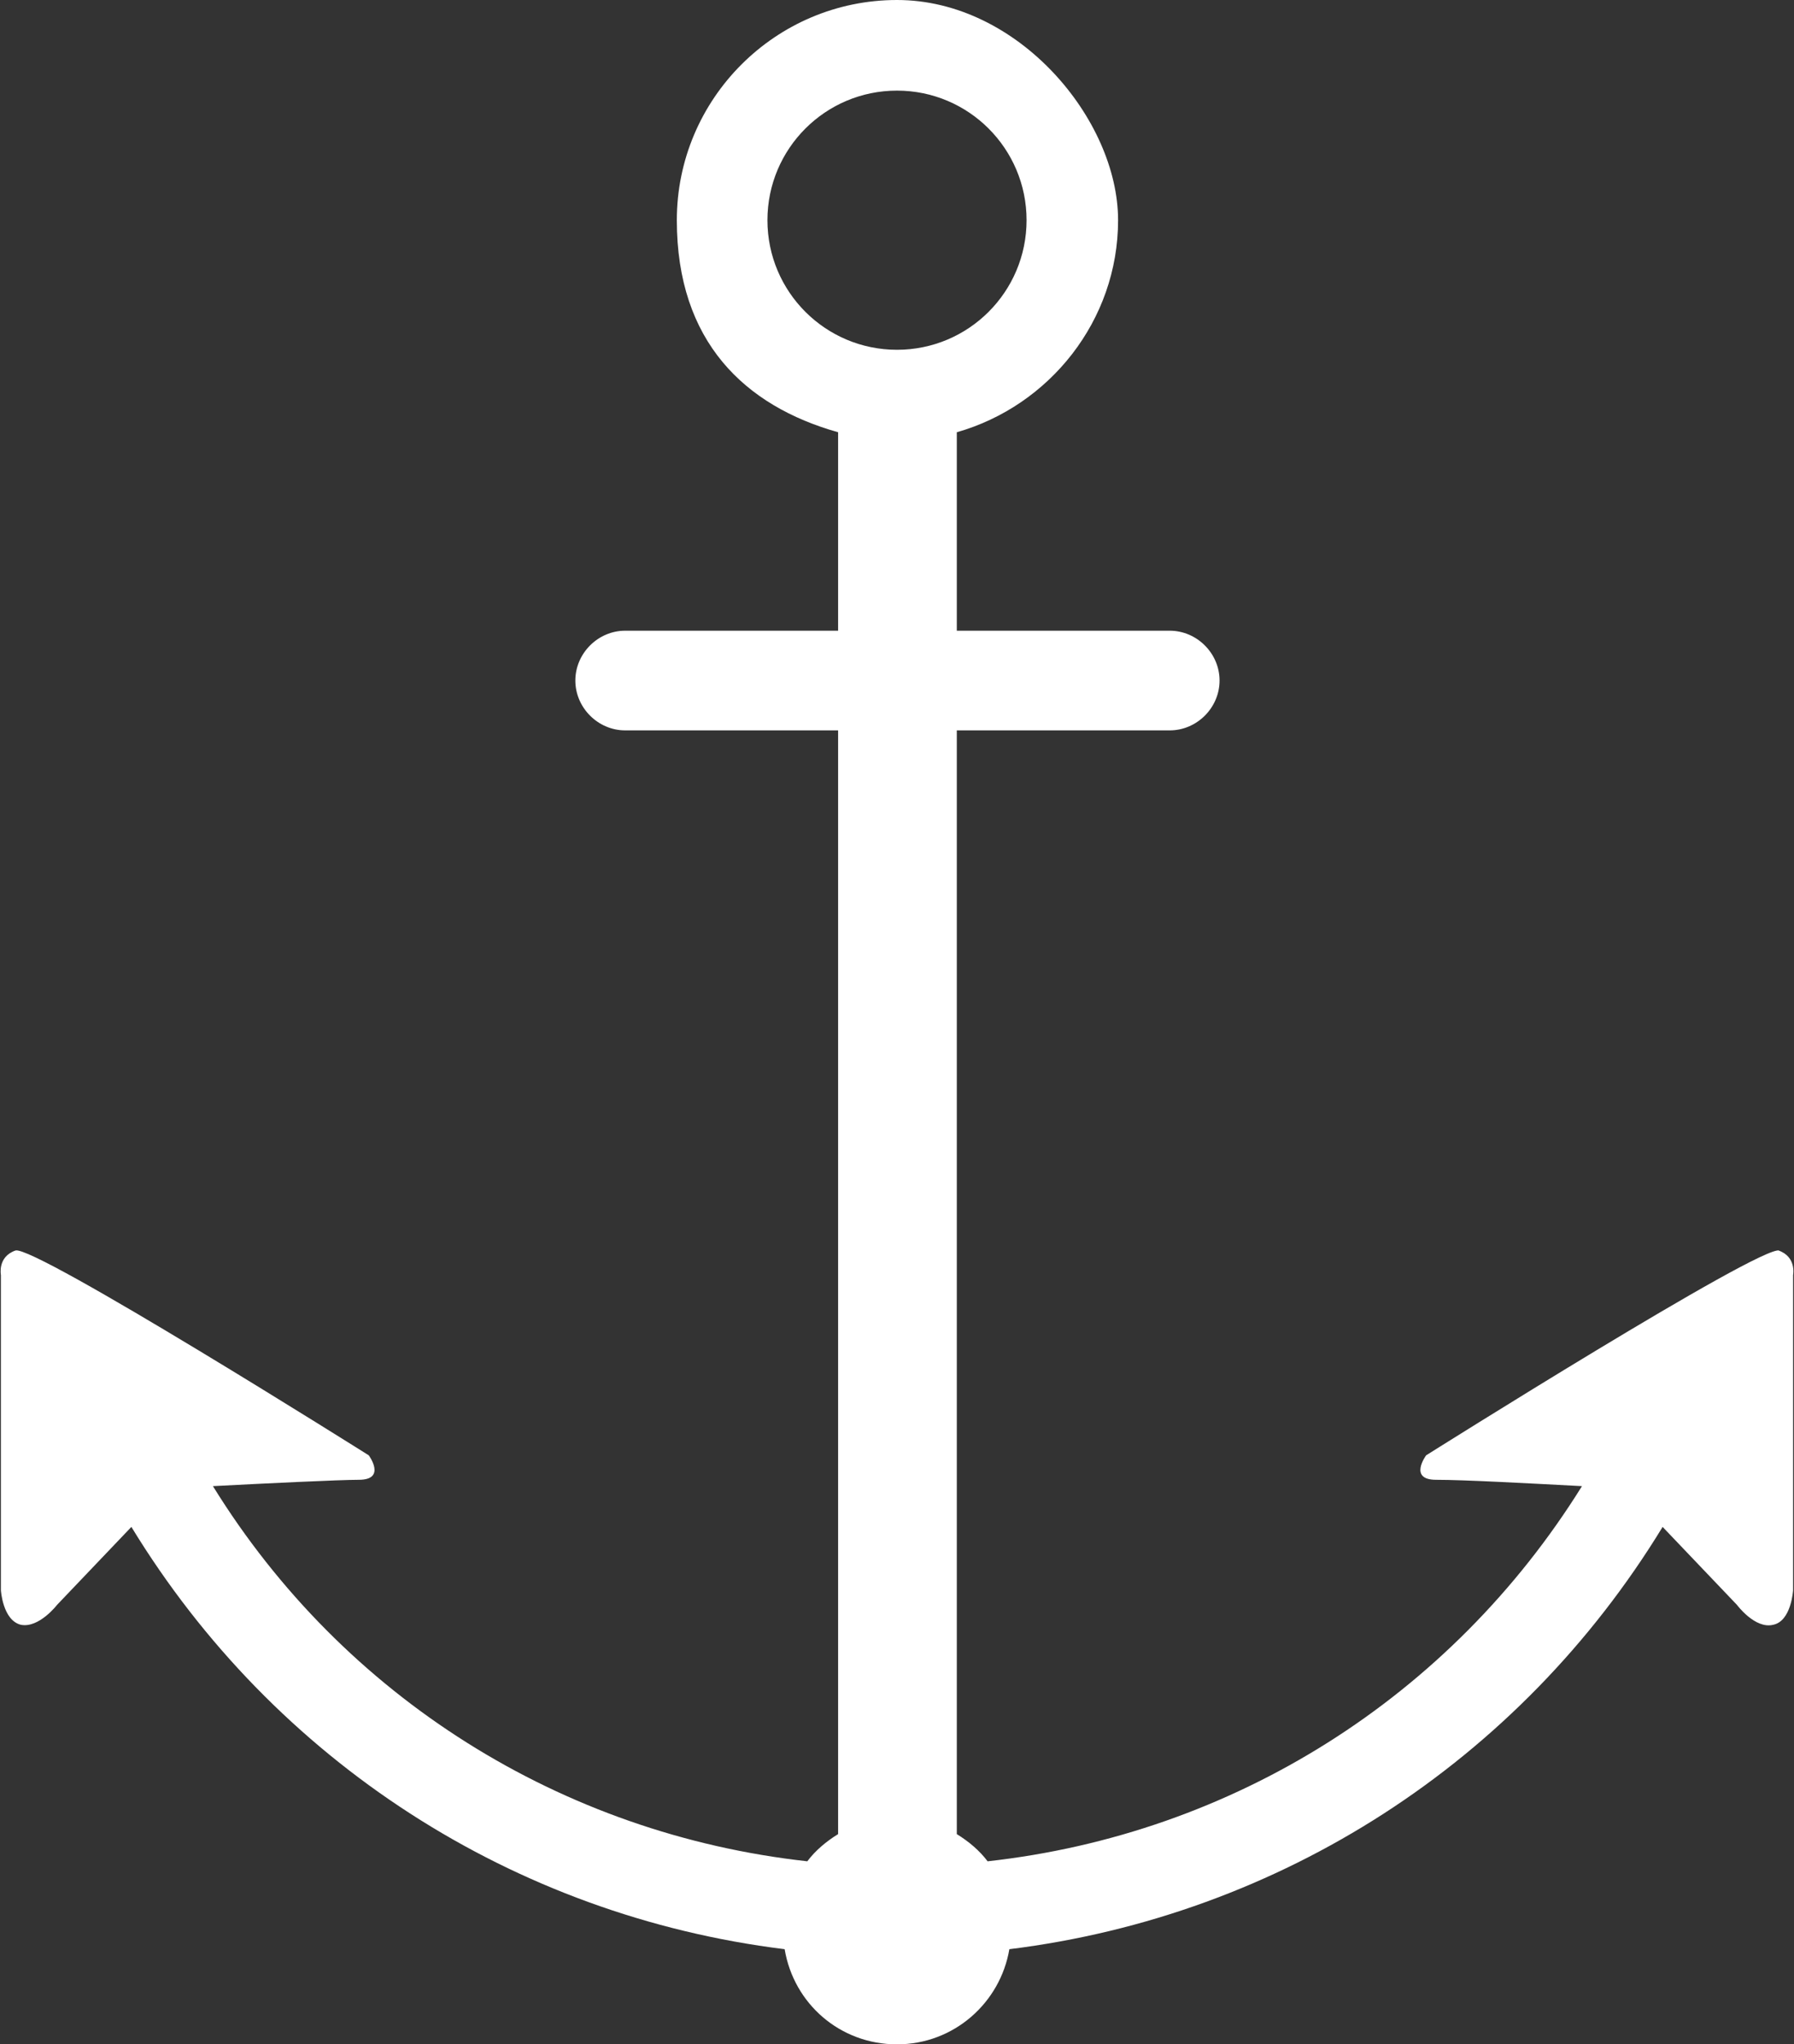 <?xml version="1.0" encoding="UTF-8"?><svg id="Layer_2" xmlns="http://www.w3.org/2000/svg" viewBox="0 0 198 225.6"><rect x="0" y="0" width="198" height="225.6" fill="#333333" stroke="none"/><defs><style>.cls-1{fill:#fff;}</style></defs><g id="Layer_1-2"><path class="cls-1" d="M196.4,138c-2-.7-39,22.6-39,22.6,0,0-2,2.7,1.1,2.7s10.4.4,16.1.7c-14.5,23.3-38.5,38.4-65.6,41.4-.9-1.2-2.1-2.2-3.4-3v-121.8h23.5c3,0,5.5-2.5,5.5-5.5s-2.5-5.5-5.5-5.5h-23.5v-21.9c10.2-2.9,17.8-12.3,17.8-23.4S112.4,0,99,0s-24.3,10.9-24.3,24.3,7.5,20.5,17.8,23.4v21.9h-23.5c-3,0-5.5,2.5-5.5,5.5s2.5,5.5,5.5,5.5h23.5v121.8c-1.3.8-2.5,1.8-3.4,3-27.1-3-51.2-18.1-65.6-41.4,5.7-.3,14-.7,16.1-.7,3.1,0,1.1-2.7,1.1-2.7,0,0-37-23.3-39-22.6-2,.7-1.6,2.7-1.6,2.7v34.8s.2,3.3,2.2,3.8c2,.4,4-2.2,4-2.2l8.2-8.6c15.8,25.9,42.2,42.9,72.1,46.6,1,6,6.1,10.5,12.4,10.5s11.4-4.6,12.4-10.5c29.9-3.7,56.3-20.7,72.1-46.6l8.2,8.6s2,2.7,4,2.2c2-.4,2.2-3.8,2.2-3.8v-34.8s.4-2-1.6-2.7ZM84.7,24.3c0-7.9,6.4-14.3,14.3-14.3s14.3,6.4,14.3,14.3-6.4,14.3-14.3,14.3-14.3-6.4-14.3-14.3Z"/></g></svg>